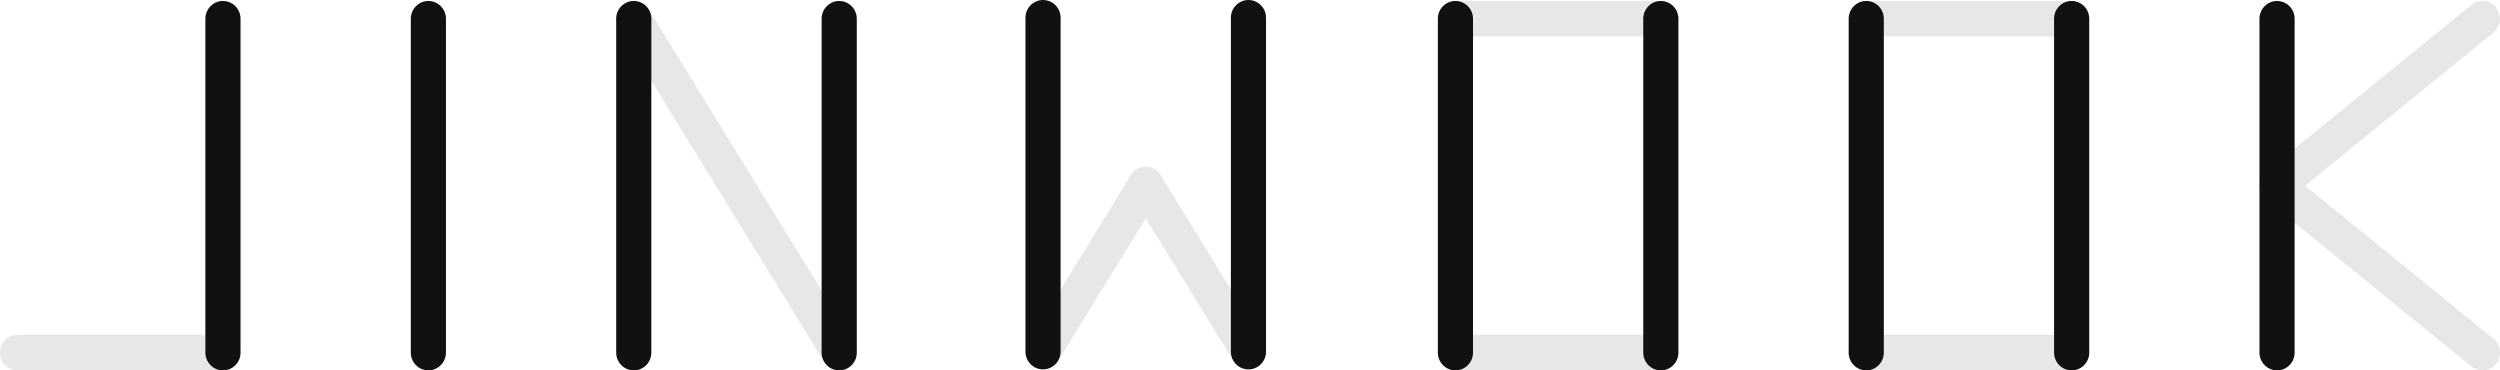 <svg width="108" height="16" viewBox="0 0 108 16" fill="none" xmlns="http://www.w3.org/2000/svg">
<path d="M62.873 1.577H71.746C72.166 1.577 72.506 1.233 72.506 0.81C72.506 0.386 72.166 0.042 71.746 0.042H62.873C62.454 0.042 62.114 0.386 62.114 0.81C62.114 1.233 62.454 1.577 62.873 1.577Z" fill="#E6E7E8"/>
<path d="M62.873 15.999H71.746C72.166 15.999 72.506 15.655 72.506 15.231C72.506 14.808 72.166 14.464 71.746 14.464H62.873C62.454 14.464 62.114 14.808 62.114 15.231C62.114 15.655 62.454 15.999 62.873 15.999Z" fill="#E6E7E8"/>
<path d="M80.621 15.999H89.494C89.913 15.999 90.253 15.655 90.253 15.231C90.253 14.808 89.913 14.464 89.494 14.464H80.621C80.202 14.464 79.862 14.808 79.862 15.231C79.862 15.655 80.202 15.999 80.621 15.999Z" fill="#E6E7E8"/>
<path d="M0.759 15.999H9.633C10.052 15.999 10.392 15.655 10.392 15.231C10.392 14.808 10.052 14.464 9.633 14.464H0.759C0.34 14.464 0 14.808 0 15.231C0 15.655 0.34 15.999 0.759 15.999Z" fill="#E6E7E8"/>
<path d="M80.621 1.577H89.494C89.913 1.577 90.253 1.233 90.253 0.81C90.253 0.386 89.913 0.042 89.494 0.042H80.621C80.202 0.042 79.862 0.386 79.862 0.81C79.862 1.233 80.202 1.577 80.621 1.577Z" fill="#E6E7E8"/>
<path d="M26.735 1.215L35.609 15.636C35.83 15.995 36.298 16.106 36.654 15.883C37.01 15.66 37.118 15.187 36.898 14.826L28.024 0.405C27.802 0.046 27.335 -0.065 26.978 0.158C26.623 0.382 26.514 0.854 26.734 1.215" fill="#E6E7E8"/>
<path d="M48.852 8.383L53.288 15.594C53.51 15.953 53.977 16.063 54.334 15.841C54.689 15.617 54.798 15.144 54.578 14.784L50.141 7.573C49.92 7.214 49.452 7.104 49.096 7.326C48.74 7.55 48.631 8.023 48.852 8.383Z" fill="#E6E7E8"/>
<path d="M48.852 7.573L44.415 14.784C44.194 15.143 44.303 15.617 44.659 15.84C45.016 16.064 45.483 15.954 45.705 15.594L50.141 8.383C50.363 8.024 50.254 7.55 49.897 7.326C49.542 7.102 49.073 7.213 48.852 7.573Z" fill="#E6E7E8"/>
<path d="M106.766 0.213L97.892 7.424C97.566 7.689 97.514 8.172 97.777 8.502C98.039 8.833 98.517 8.884 98.844 8.619L107.717 1.408C108.043 1.143 108.095 0.661 107.833 0.33C107.57 -0.001 107.093 -0.052 106.766 0.213Z" fill="#E6E7E8"/>
<path d="M107.717 14.634L98.844 7.424C98.518 7.158 98.039 7.211 97.777 7.54C97.514 7.87 97.566 8.354 97.892 8.619L106.766 15.83C107.092 16.095 107.57 16.043 107.833 15.713C108.095 15.383 108.043 14.9 107.717 14.634Z" fill="#E6E7E8"/>
<path d="M8.872 0.81V15.232C8.872 15.656 9.213 16 9.632 16C10.051 16 10.391 15.656 10.391 15.232V0.81C10.391 0.386 10.051 0.042 9.632 0.042C9.213 0.042 8.872 0.386 8.872 0.81Z" fill="#111111"/>
<path d="M17.747 0.81V15.232C17.747 15.656 18.087 16 18.506 16C18.925 16 19.265 15.656 19.265 15.232V0.81C19.265 0.386 18.925 0.042 18.506 0.042C18.087 0.042 17.747 0.386 17.747 0.81Z" fill="#111111"/>
<path d="M26.62 0.81V15.232C26.62 15.656 26.96 16 27.379 16C27.798 16 28.138 15.656 28.138 15.232V0.81C28.138 0.386 27.798 0.042 27.379 0.042C26.96 0.042 26.62 0.386 26.62 0.81Z" fill="#111111"/>
<path d="M35.494 0.81V15.232C35.494 15.656 35.835 16 36.254 16C36.673 16 37.013 15.656 37.013 15.232V0.81C37.013 0.386 36.673 0.042 36.254 0.042C35.835 0.042 35.494 0.386 35.494 0.81Z" fill="#111111"/>
<path d="M44.3 0.767V15.19C44.3 15.614 44.64 15.957 45.059 15.957C45.478 15.957 45.818 15.614 45.818 15.19V0.767C45.818 0.344 45.478 0 45.059 0C44.64 0 44.3 0.344 44.3 0.767Z" fill="#111111"/>
<path d="M53.174 0.767V15.19C53.174 15.614 53.514 15.957 53.933 15.957C54.352 15.957 54.692 15.614 54.692 15.19V0.767C54.692 0.344 54.352 0 53.933 0C53.514 0 53.174 0.344 53.174 0.767Z" fill="#111111"/>
<path d="M62.115 0.81V15.232C62.115 15.656 62.455 16 62.874 16C63.294 16 63.634 15.656 63.634 15.232V0.81C63.634 0.386 63.294 0.042 62.874 0.042C62.455 0.042 62.115 0.386 62.115 0.81Z" fill="#111111"/>
<path d="M70.989 0.81V15.232C70.989 15.656 71.329 16 71.748 16C72.167 16 72.507 15.656 72.507 15.232V0.81C72.507 0.386 72.167 0.042 71.748 0.042C71.329 0.042 70.989 0.386 70.989 0.81Z" fill="#111111"/>
<path d="M79.863 0.81V15.232C79.863 15.656 80.203 16 80.622 16C81.041 16 81.381 15.656 81.381 15.232V0.81C81.381 0.386 81.041 0.042 80.622 0.042C80.203 0.042 79.863 0.386 79.863 0.81Z" fill="#111111"/>
<path d="M88.736 0.81V15.232C88.736 15.656 89.076 16 89.495 16C89.914 16 90.255 15.656 90.255 15.232V0.81C90.255 0.386 89.914 0.042 89.495 0.042C89.076 0.042 88.736 0.386 88.736 0.81Z" fill="#111111"/>
<path d="M97.609 0.81V15.232C97.609 15.656 97.95 16 98.369 16C98.788 16 99.128 15.656 99.128 15.232V0.81C99.128 0.386 98.788 0.042 98.369 0.042C97.95 0.042 97.609 0.386 97.609 0.81Z" fill="#111111"/>
</svg>
